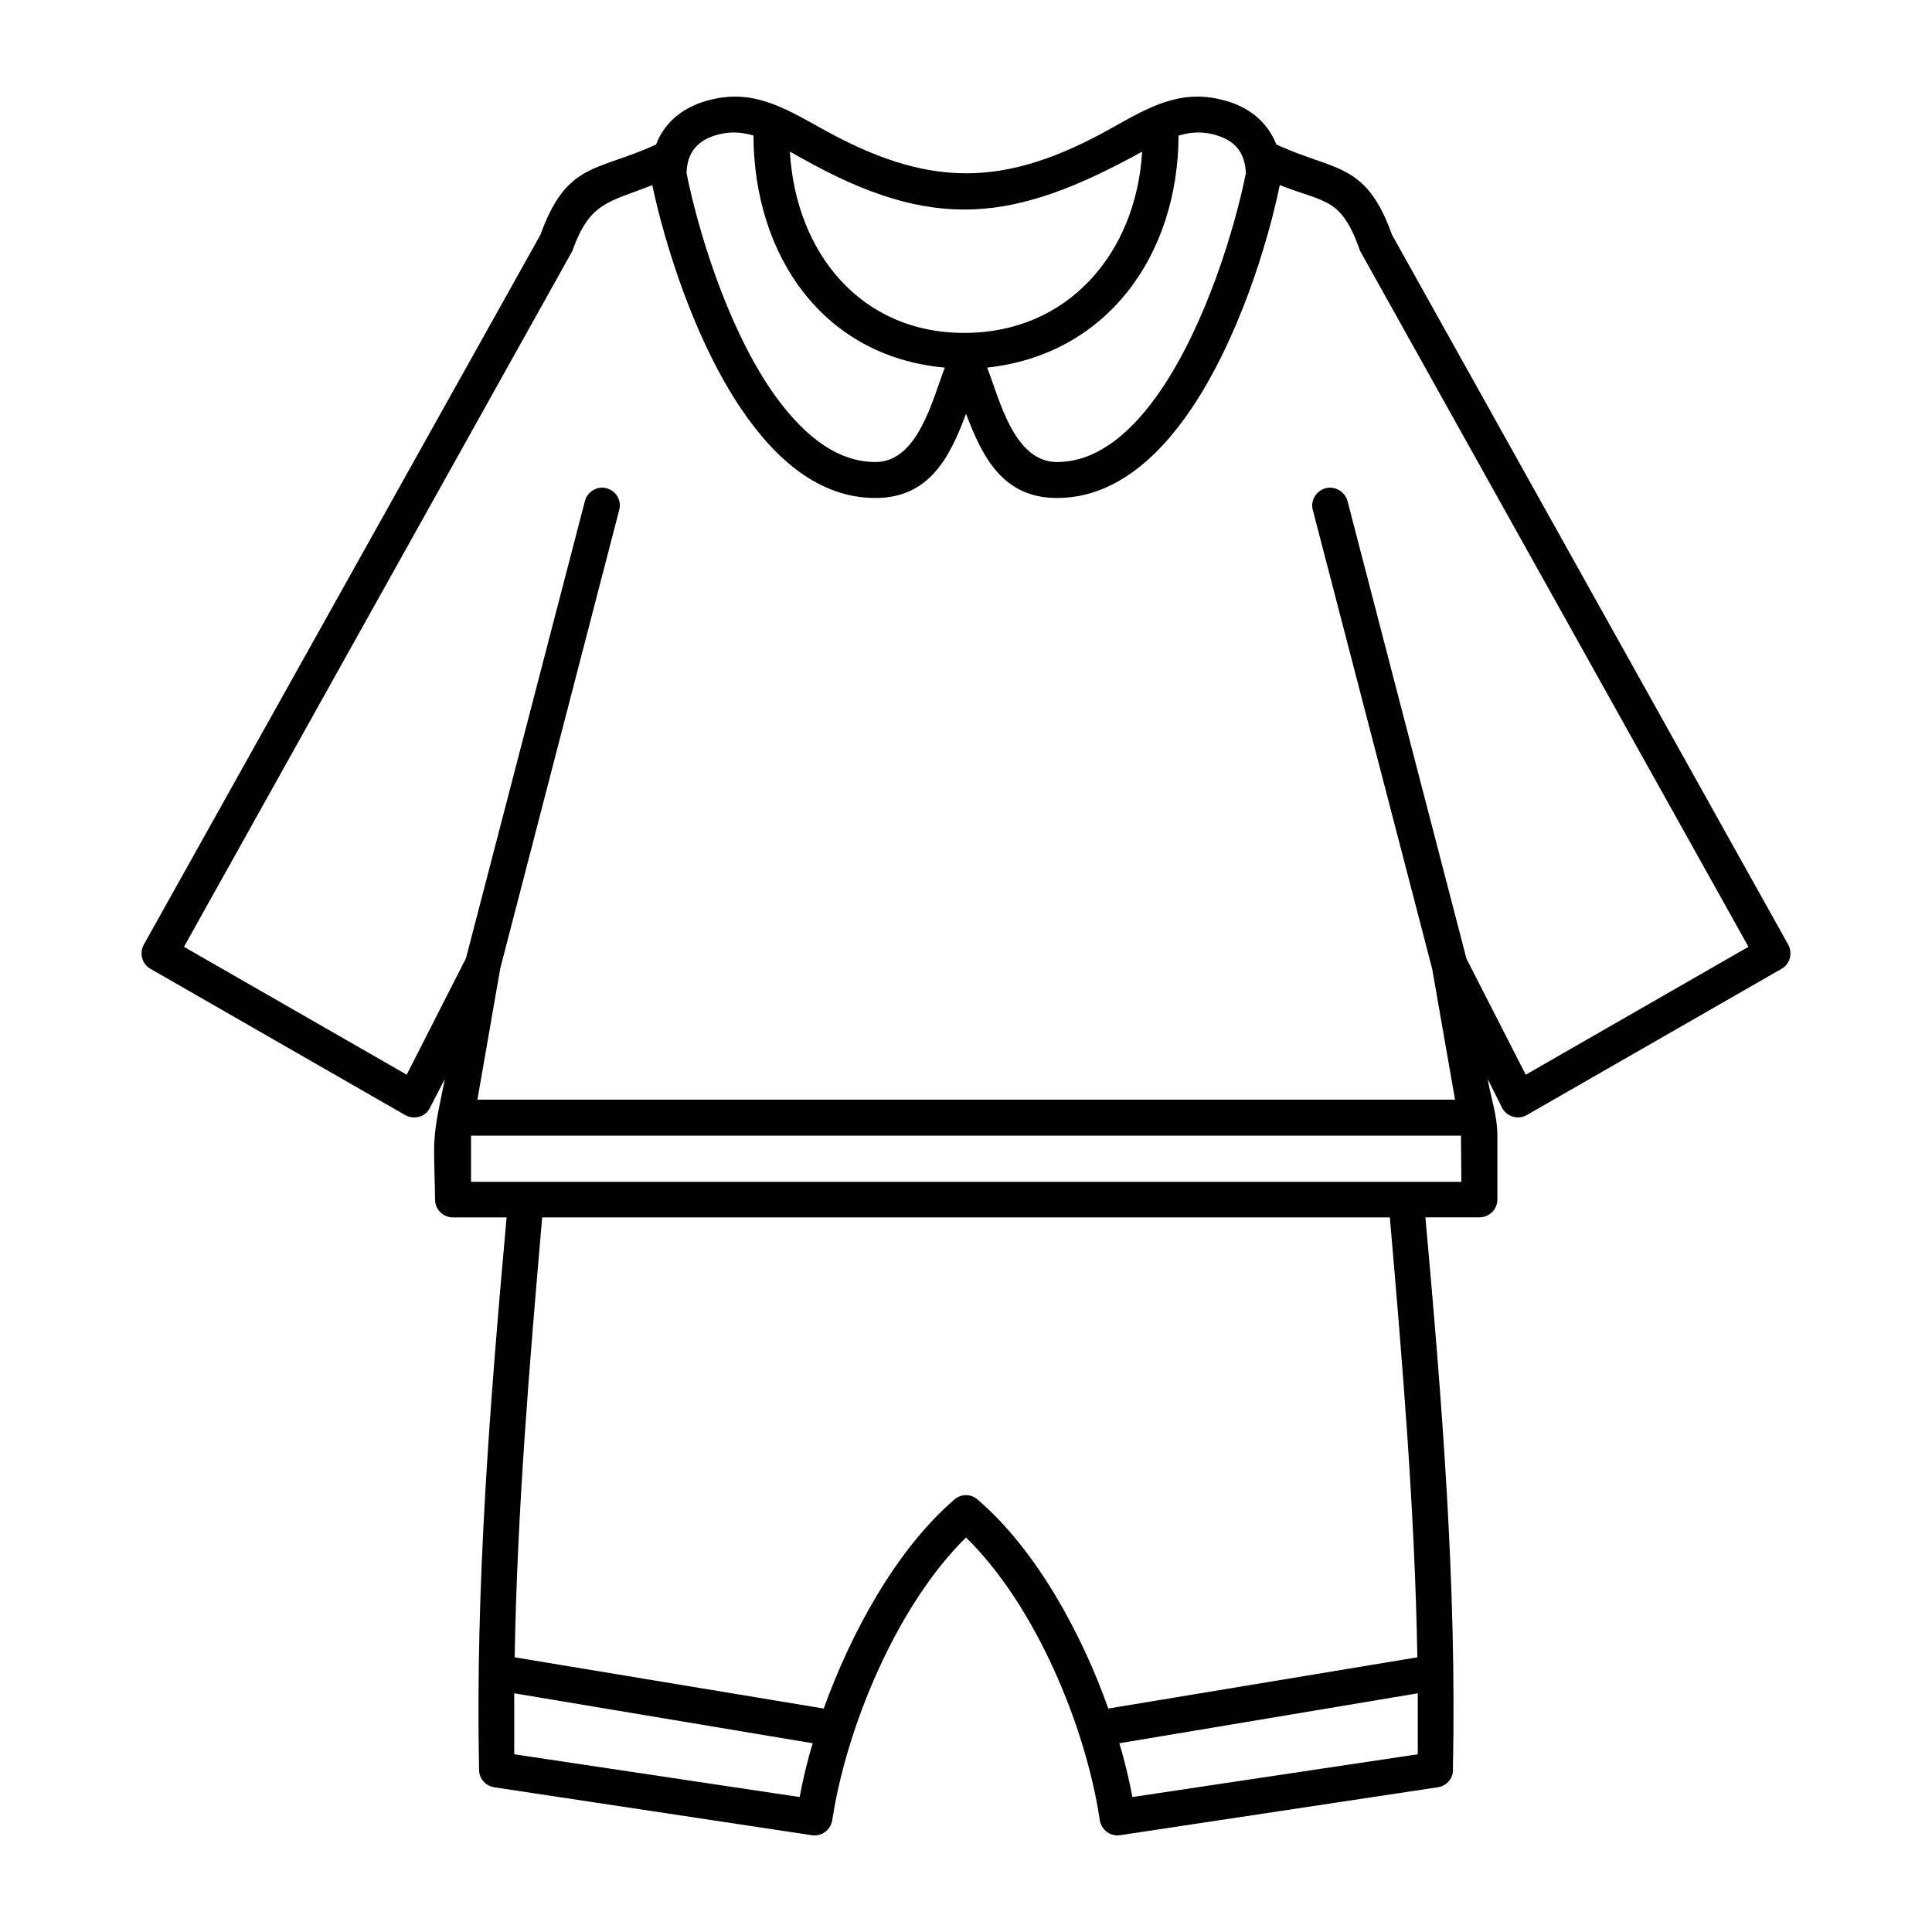 <?xml version="1.0" encoding="UTF-8"?>
<svg width="1200pt" height="1200pt" version="1.1" viewBox="0 0 1200 1200" xmlns="http://www.w3.org/2000/svg">
 <path d="m498.23 98.41c-2.625-1.316-5.004-2.891-7.629-4.211 3.684 62.855 44.184 112.82 108.61 112.56 64.164 0 106.51-49.703 110.2-112.56-79.684 43.922-129.39 50.234-211.18 4.211zm382.38 953.33-185.4 31.031c3.422 11.039 6.047 22.355 8.148 33.395l177.25-26.555c-0.004-12.621-0.004-25.246-0.004-37.871zm-192.24 9.469 191.98-31.824c-1.586-91.262-9.203-182.24-17.09-273.24h-526.5c-7.883 90.996-15.516 181.99-17.09 273.24l191.98 31.824c16.309-45.492 44.449-98.352 81.266-129.91 4.211-3.684 10.523-3.422 14.461 0.266 36.551 31.281 64.953 84.141 80.996 129.64zm-183.56 21.566-185.4-31.031v37.871l177.25 26.555c2.098-11.039 4.723-22.355 8.145-33.395zm287.96-993.04c36.289 16.836 55.488 10.523 71.797 56.016l246.15 441.03c2.891 5.258 1.055 12.098-4.211 14.988l-158.05 90.73c-5.258 3.156-12.098 1.32-15.254-3.949l-9.203-18.406c2.102 12.098 6.047 22.883 6.047 35.242v39.707c0 6.047-4.992 11.039-11.305 11.039h-33.395c10.262 114.13 19.465 227.75 17.09 342.41 0.527 5.519-3.684 10.777-9.469 11.566l-196.98 29.723c-6.312 1.055-11.832-3.156-12.887-9.203-8.676-58.637-40.238-133.85-83.102-175.66-42.602 41.82-74.16 117.02-83.102 175.68-1.055 6.047-6.574 10.262-12.887 9.203l-196.98-29.723c-5.258-0.793-9.469-5.258-9.469-10.777-2.363-114.66 6.84-228.8 17.09-343.2h-33.395c-6.047 0-11.039-4.992-11.039-11.039 0-8.148-0.793-24.191-0.527-34.715 0.793-14.988 3.949-26.039 6.574-40.234l-9.469 18.406c-2.891 5.258-9.73 7.106-15.254 3.949l-158.05-90.746c-5.258-2.891-7.106-9.73-4.211-14.988l246.42-441.02c16.309-45.492 35.508-39.18 71.797-56.016 5.785-15.254 18.672-24.191 34.188-27.875 25.777-6.312 44.449 4.477 67.586 17.363 67.32 37.871 114.39 37.871 181.73 0 22.883-12.887 41.82-23.664 67.586-17.363 15.512 3.668 28.133 12.621 34.184 27.871zm96.777 512.03-74.16-285.07c-1.586-5.785 2.102-11.832 7.883-13.414 6.047-1.586 12.098 2.102 13.68 7.883l73.895 284.29 36.816 72.059 138.34-79.43-241.15-432.09c-11.832-33.66-21.301-29.723-49.969-41.027-7.367 36.023-25.777 95.988-55.223 139.38-21.562 31.824-49.176 54.961-83.102 54.961-33.66 0-46.285-25.246-56.543-52.332-9.996 27.086-22.883 52.332-56.281 52.332-34.188 0-61.535-23.137-83.102-54.961-29.461-43.391-47.867-103.36-55.488-139.38-26.82 10.777-38.664 9.996-49.703 41.027l-241.17 432.1 138.34 79.414 36.816-72.324 73.895-284.03c1.586-5.785 7.633-9.469 13.414-7.883 6.047 1.586 9.469 7.633 7.883 13.414l-73.895 284.81-14.195 81.527h607.23zm17.883 103.62h-614.86v28.668h615.12zm-439.44-621.18c-6.84-2.102-13.945-2.629-21.301-0.793-12.887 3.156-19.992 10.777-20.258 24.191 6.84 33.926 24.191 92.832 52.332 134.39 17.879 26.039 39.445 44.977 64.957 44.977 26.305 0 35.242-38.137 43.129-58.645-75.996-6.836-118.59-69.945-118.86-144.12zm145.16 144.12c7.883 20.508 16.836 58.645 43.391 58.645 25.246 0 47.074-18.938 64.691-44.977 28.141-41.555 45.758-100.46 52.598-134.39-0.527-13.414-7.367-21.035-20.508-24.191-7.106-1.836-14.195-1.32-21.301 0.793-0.262 73.641-43.918 135.97-118.87 144.12z"/>
</svg>
